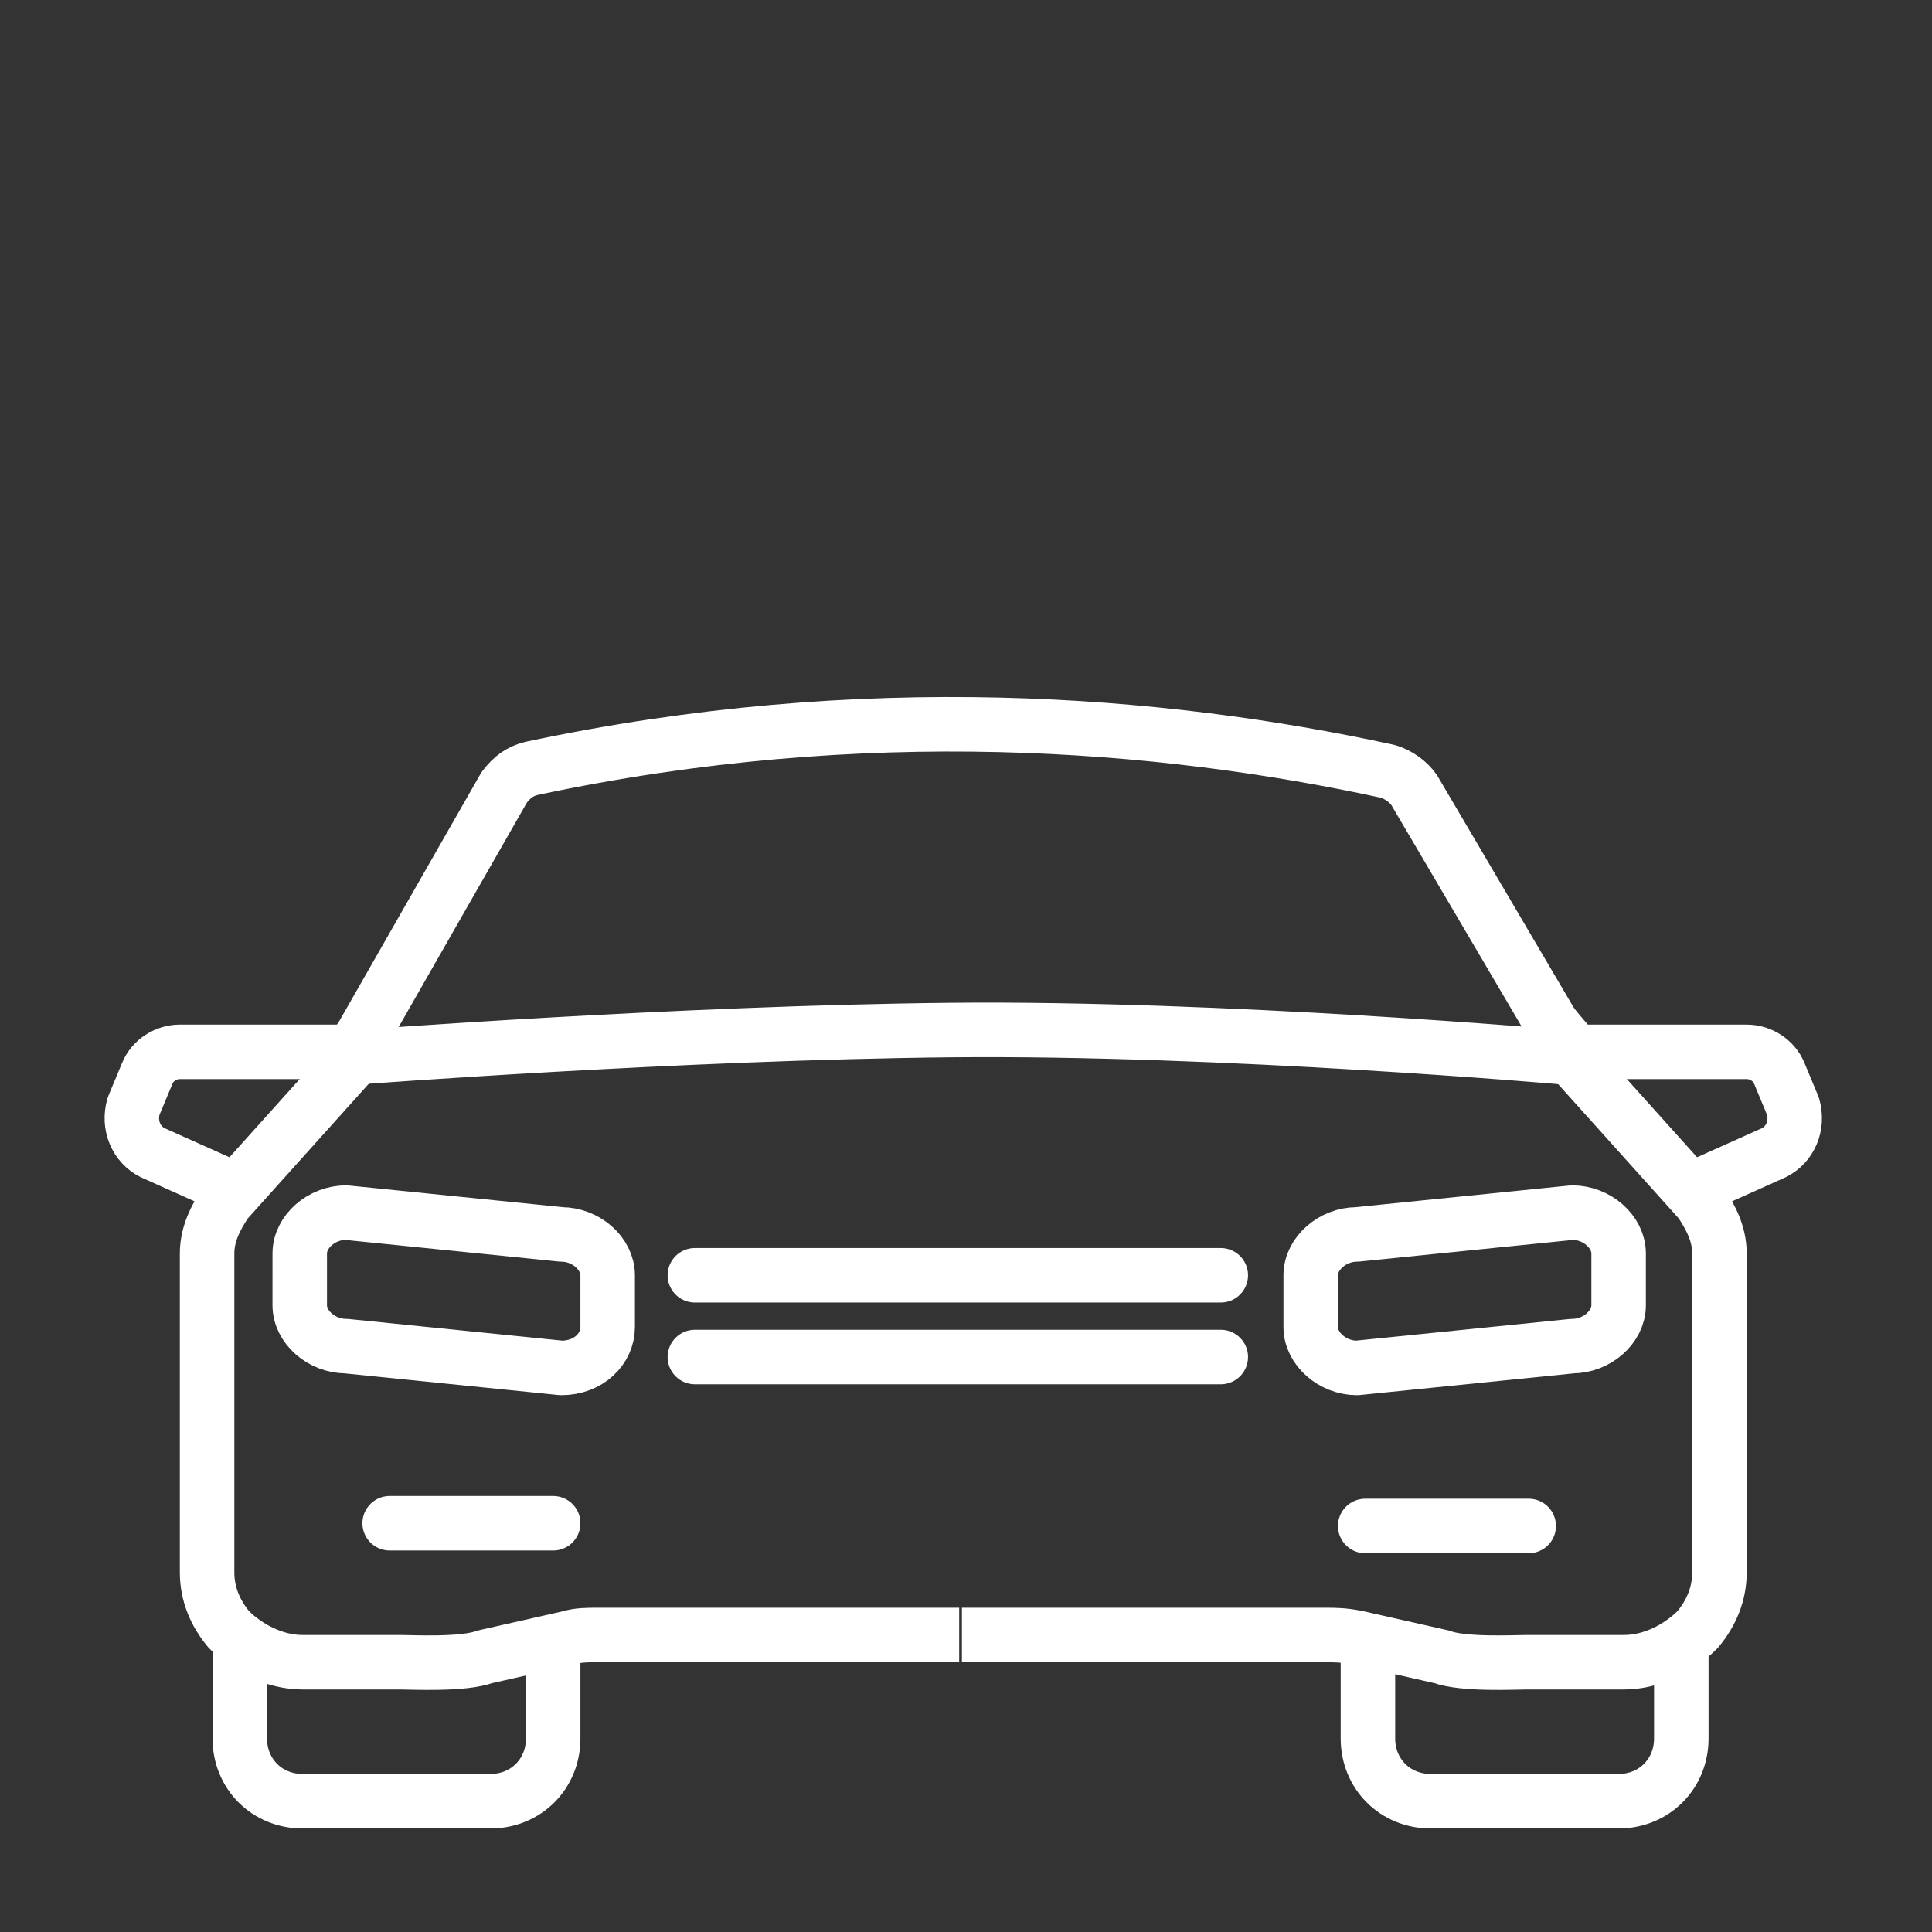 <?xml version="1.0" encoding="utf-8"?>
<!-- Generator: Adobe Illustrator 25.2.1, SVG Export Plug-In . SVG Version: 6.00 Build 0)  -->
<svg version="1.1" id="Ebene_1" xmlns="http://www.w3.org/2000/svg" xmlns:xlink="http://www.w3.org/1999/xlink" x="0px" y="0px"
	 viewBox="0 0 70.9 70.9" style="enable-background:new 0 0 70.9 70.9;" xml:space="preserve">
<rect x="0" y="0" width="70.9" height="70.9" fill="#333333" stroke="none"/>
<style type="text/css">
	.st0{fill:none;stroke:#FFFFFF;stroke-miterlimit:10;}
	.st1{fill:none;stroke:#FFFFFF;stroke-width:2;stroke-linecap:square;stroke-linejoin:bevel;stroke-miterlimit:10;}
	.st2{fill:none;stroke:#FFFFFF;stroke-width:2;stroke-linecap:round;stroke-miterlimit:10;}
	.st3{fill:none;stroke:#FFFFFF;stroke-width:2;stroke-miterlimit:10;}
	.st4{fill:none;stroke:#FFFFFF;stroke-width:2;stroke-linejoin:round;stroke-miterlimit:10;}
	.st5{fill:none;stroke:#FFFFFF;stroke-width:2;stroke-linecap:round;stroke-linejoin:round;stroke-miterlimit:10;}
</style>
<g id="Ebene_1_1_">
</g>
<g id="Layer_1">
</g>
<g id="Ńëîé_1">
	<g>
		<path class="st0" d="M13,39"/>
		<path class="st1" d="M19.5,28.2c12.2-2.6,23.1-1.7,31.4,0.1c0.4,0.1,0.8,0.4,1,0.7l5,8.5c0.4,0.6,1.3,1.3,0.5,1.3
			c0,0-12.5-1.1-22.5-1s-21.8,1-21.8,1c-0.6,0-0.1-0.3,0.2-0.8l5.2-9.1C18.8,28.5,19.1,28.3,19.5,28.2z"/>
		<line class="st2" x1="25.5" y1="49.8" x2="44.8" y2="49.8"/>
		<line class="st2" x1="25.5" y1="46.8" x2="44.8" y2="46.8"/>
		<line class="st2" x1="14.3" y1="55.9" x2="20.3" y2="55.9"/>
		<line class="st2" x1="50.1" y1="56" x2="56.1" y2="56"/>
		<path class="st3" d="M13.6,38.2l-5.3,5.9c-0.4,0.6-0.7,1.2-0.7,1.9v11.7c0,0.8,0.3,1.5,0.8,2.1l0,0c0.7,0.7,1.7,1.2,2.7,1.2h3.6
			c0.4,0,2.3,0.1,3.1-0.2l3.1-0.7c0.3-0.1,0.7-0.1,1-0.1h13.3"/>
		<path class="st3" d="M57.1,38.2l5.3,5.9c0.4,0.6,0.7,1.2,0.7,1.9v11.7c0,0.8-0.3,1.5-0.8,2.1l0,0c-0.7,0.7-1.7,1.2-2.7,1.2H56
			c-0.4,0-2.3,0.1-3.1-0.2l-3.1-0.7C49.3,60,49,60,48.6,60H35.3"/>
		<path class="st4" d="M20.6,50.2l-7.9-0.8c-0.9,0-1.7-0.7-1.7-1.5V46c0-0.8,0.8-1.5,1.7-1.5l7.9,0.8c0.9,0,1.7,0.7,1.7,1.5v1.9
			C22.3,49.5,21.6,50.2,20.6,50.2z"/>
		<path class="st4" d="M49.8,50.2l7.9-0.8c0.9,0,1.7-0.7,1.7-1.5V46c0-0.8-0.8-1.5-1.7-1.5l-7.9,0.8c-0.9,0-1.7,0.7-1.7,1.5v1.9
			C48.1,49.5,48.9,50.2,49.8,50.2z"/>
		<path class="st4" d="M20.3,60.5v3.3c0,1.3-1,2.3-2.3,2.3h-6.9c-1.3,0-2.3-1-2.3-2.3v-3.3"/>
		<path class="st4" d="M50.2,60.5v3.3c0,1.3,1,2.3,2.3,2.3h6.9c1.3,0,2.3-1,2.3-2.3v-3.3"/>
		<path class="st5" d="M8.5,43.6l-2.9-1.3c-0.6-0.3-0.9-1-0.7-1.7l0.5-1.2c0.2-0.5,0.7-0.8,1.2-0.8h6.1"/>
		<path class="st5" d="M62.2,43.6l2.9-1.3c0.6-0.3,0.9-1,0.7-1.7l-0.5-1.2c-0.2-0.5-0.7-0.8-1.2-0.8H58"/>
	</g>
</g>
</svg>
